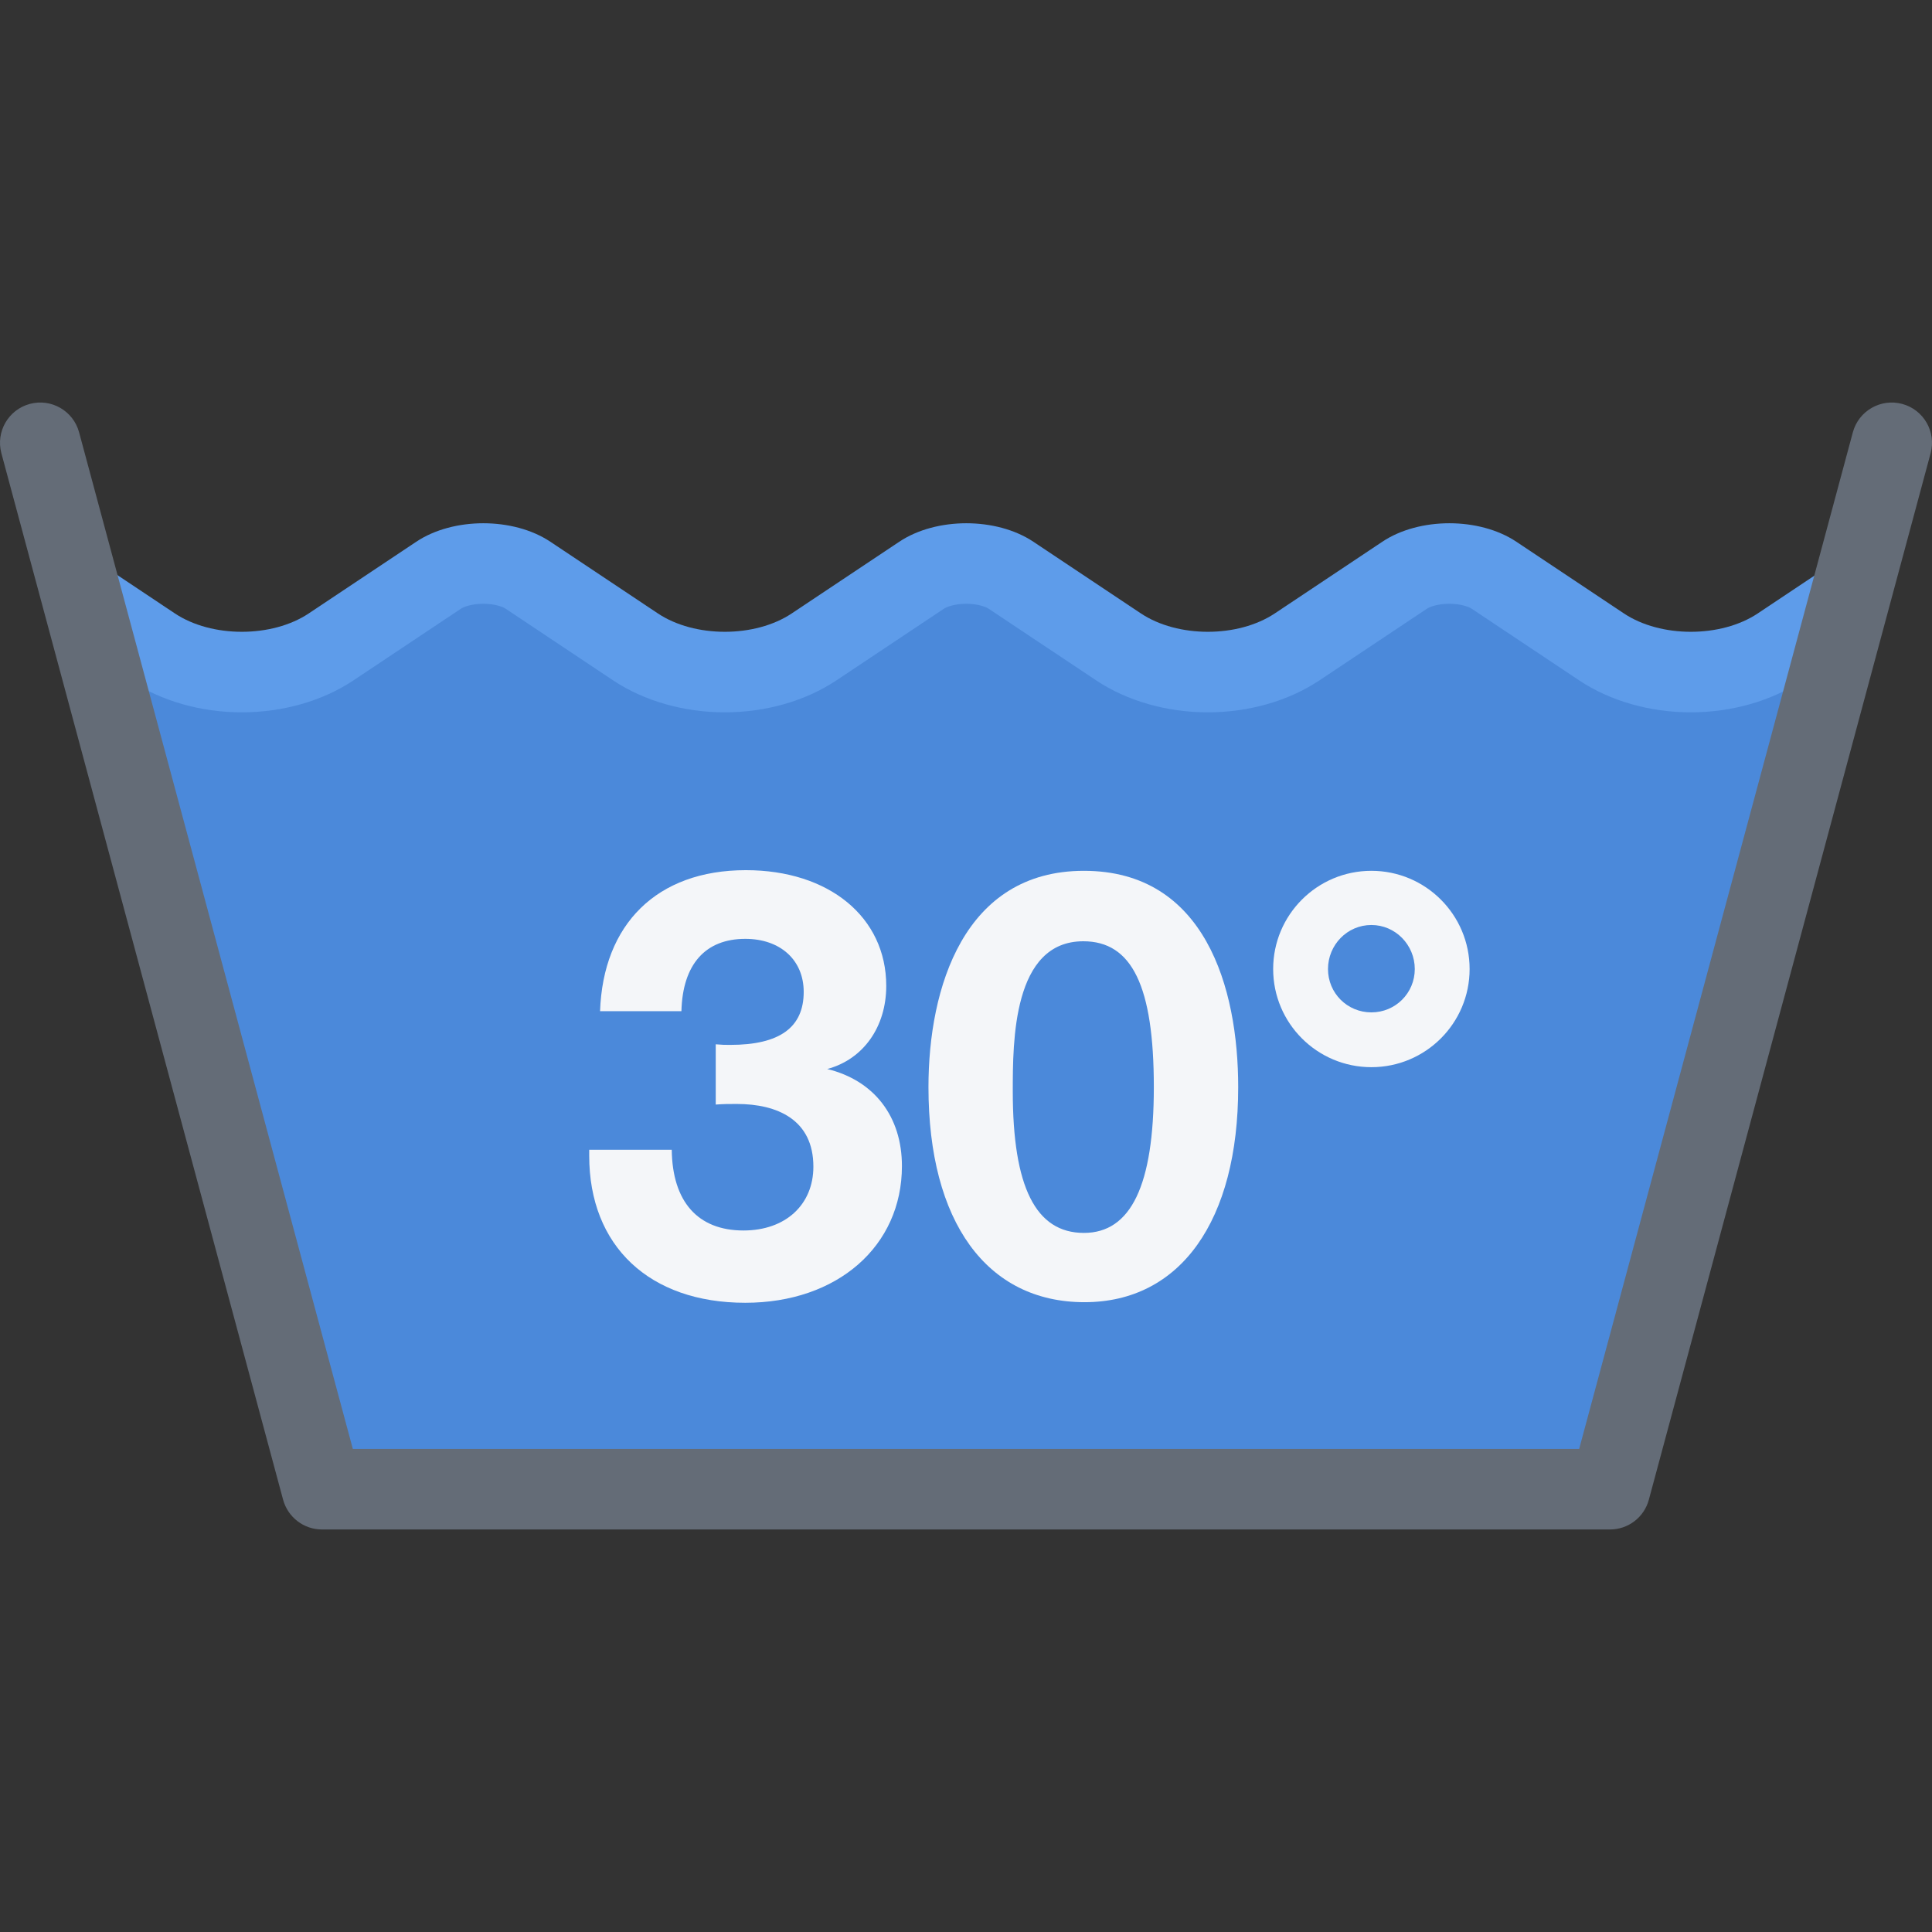<?xml version="1.0" encoding="iso-8859-1"?>
<!-- Uploaded to: SVG Repo, www.svgrepo.com, Generator: SVG Repo Mixer Tools -->
<svg height="800px" width="800px" version="1.1" id="Layer_1" xmlns="http://www.w3.org/2000/svg" xmlns:xlink="http://www.w3.org/1999/xlink" 
	 viewBox="0 0 511.991 511.991" xml:space="preserve">
<rect x="0" y="0" width="511.991" height="511.991" fill="#333333" stroke="none"/>
<polygon style="fill:#4B89DA;" points="423.267,171.726 379.925,151.727 322.583,172.398 255.078,147.056 190.596,178.398 
	123.27,147.056 79.929,174.398 23.274,171.726 87.928,396.383 424.58,392.383 484.578,171.726 "/>
<path style="fill:#5E9CEA;" d="M490.655,145.993l-24.827,16.562c-4.875,3.25-11.312,4.875-17.75,4.875
	c-6.437,0-12.873-1.625-17.748-4.875l-28.499-18.999c-4.875-3.25-11.312-4.891-17.75-4.891s-12.875,1.641-17.749,4.891
	l-28.499,18.999c-4.891,3.25-11.312,4.875-17.749,4.875c-6.438,0-12.875-1.625-17.749-4.875l-28.499-18.999
	c-4.883-3.25-11.32-4.891-17.758-4.891c-6.437,0-12.875,1.641-17.75,4.891l-28.499,18.999c-4.875,3.25-11.312,4.875-17.75,4.875
	s-12.875-1.625-17.75-4.875l-28.499-18.999c-4.875-3.25-11.312-4.891-17.75-4.891s-12.875,1.641-17.75,4.891l-28.499,18.999
	c-4.875,3.25-11.312,4.875-17.75,4.875s-12.875-1.625-17.75-4.875l-26.812-17.874v25.639l14.968,9.984
	c8.188,5.453,18.703,8.468,29.593,8.468s21.405-3.016,29.592-8.468l28.483-19c0.672-0.453,2.781-1.297,5.922-1.297
	c3.141,0,5.25,0.844,5.906,1.297l28.499,19c8.187,5.453,18.703,8.468,29.593,8.468s21.39-3.016,29.577-8.468l28.5-19
	c0.672-0.453,2.781-1.297,5.921-1.297c3.125,0,5.25,0.844,5.906,1.297l28.507,19c8.188,5.453,18.702,8.468,29.593,8.468
	c10.874,0,21.39-3.016,29.577-8.468l28.498-19c0.672-0.453,2.766-1.297,5.922-1.297c3.125,0,5.25,0.844,5.906,1.297l28.5,19
	c8.187,5.453,18.702,8.468,29.591,8.468c10.875,0,21.391-3.016,29.578-8.468l12.999-8.672v-25.639H490.655z"/>
<path style="fill:#646C77;" d="M426.658,405.32H85.334c-4.828,0-9.046-3.234-10.312-7.891L0.369,120.119
	c-1.531-5.703,1.844-11.546,7.531-13.078s11.531,1.844,13.062,7.531l72.544,269.404h324.981l72.527-269.404
	c1.531-5.688,7.391-9.062,13.078-7.531s9.062,7.375,7.53,13.078L436.954,397.43C435.705,402.086,431.486,405.32,426.658,405.32z"/>
<g>
	<path style="fill:#F4F6F9;" d="M197.659,230.599c22.045,0,37.202,12.468,37.202,30.671c0,10.852-6.062,19.461-15.64,22.023
		c12.453,3.031,19.796,12.608,19.796,25.717c0,21.233-17.093,36.233-41.514,36.233c-25.39,0-41.358-15-41.358-38.952v-1.594h21.874
		c0.156,13.719,6.875,21.39,19,21.39c11.187,0,18.531-6.858,18.531-16.921c0-12.468-9.594-16.608-20.281-16.608
		c-2.406,0-3.359,0-5.594,0.156v-15.968c1.75,0.156,2.406,0.156,3.844,0.156c13.093,0,19.468-4.625,19.468-14.039
		c0-8.469-6.219-14.062-15.484-14.062c-10.547,0-16.609,6.718-16.921,19.172H159.02
		C159.816,244.974,174.018,230.599,197.659,230.599z"/>
	<path style="fill:#F4F6F9;" d="M328.13,288.09c0,35.436-15.327,56.998-40.732,56.998c-25.866,0-41.35-21.234-41.35-56.998
		c0-26.351,9.406-57.319,41.194-57.319C319.334,230.771,328.13,261.739,328.13,288.09z M268.391,289.199
		c0,25.39,6.086,37.529,18.851,37.529c12.469,0,18.53-12.624,18.53-38.639c0-26.663-5.749-38.647-18.687-38.647
		C268.391,249.442,268.391,275.95,268.391,289.199z"/>
	<path style="fill:#F4F6F9;" d="M363.426,282.809c-14.374,0-26.03-11.648-26.03-26.008c0-14.375,11.656-26.03,26.03-26.03
		s26.03,11.656,26.03,26.03C389.456,271.161,377.8,282.809,363.426,282.809z M363.426,245.13c-6.406,0-11.499,5.281-11.499,11.671
		c0,6.375,5.093,11.485,11.499,11.485c6.375,0,11.499-5.109,11.499-11.485C374.925,250.411,369.801,245.13,363.426,245.13z"/>
</g>
</svg>